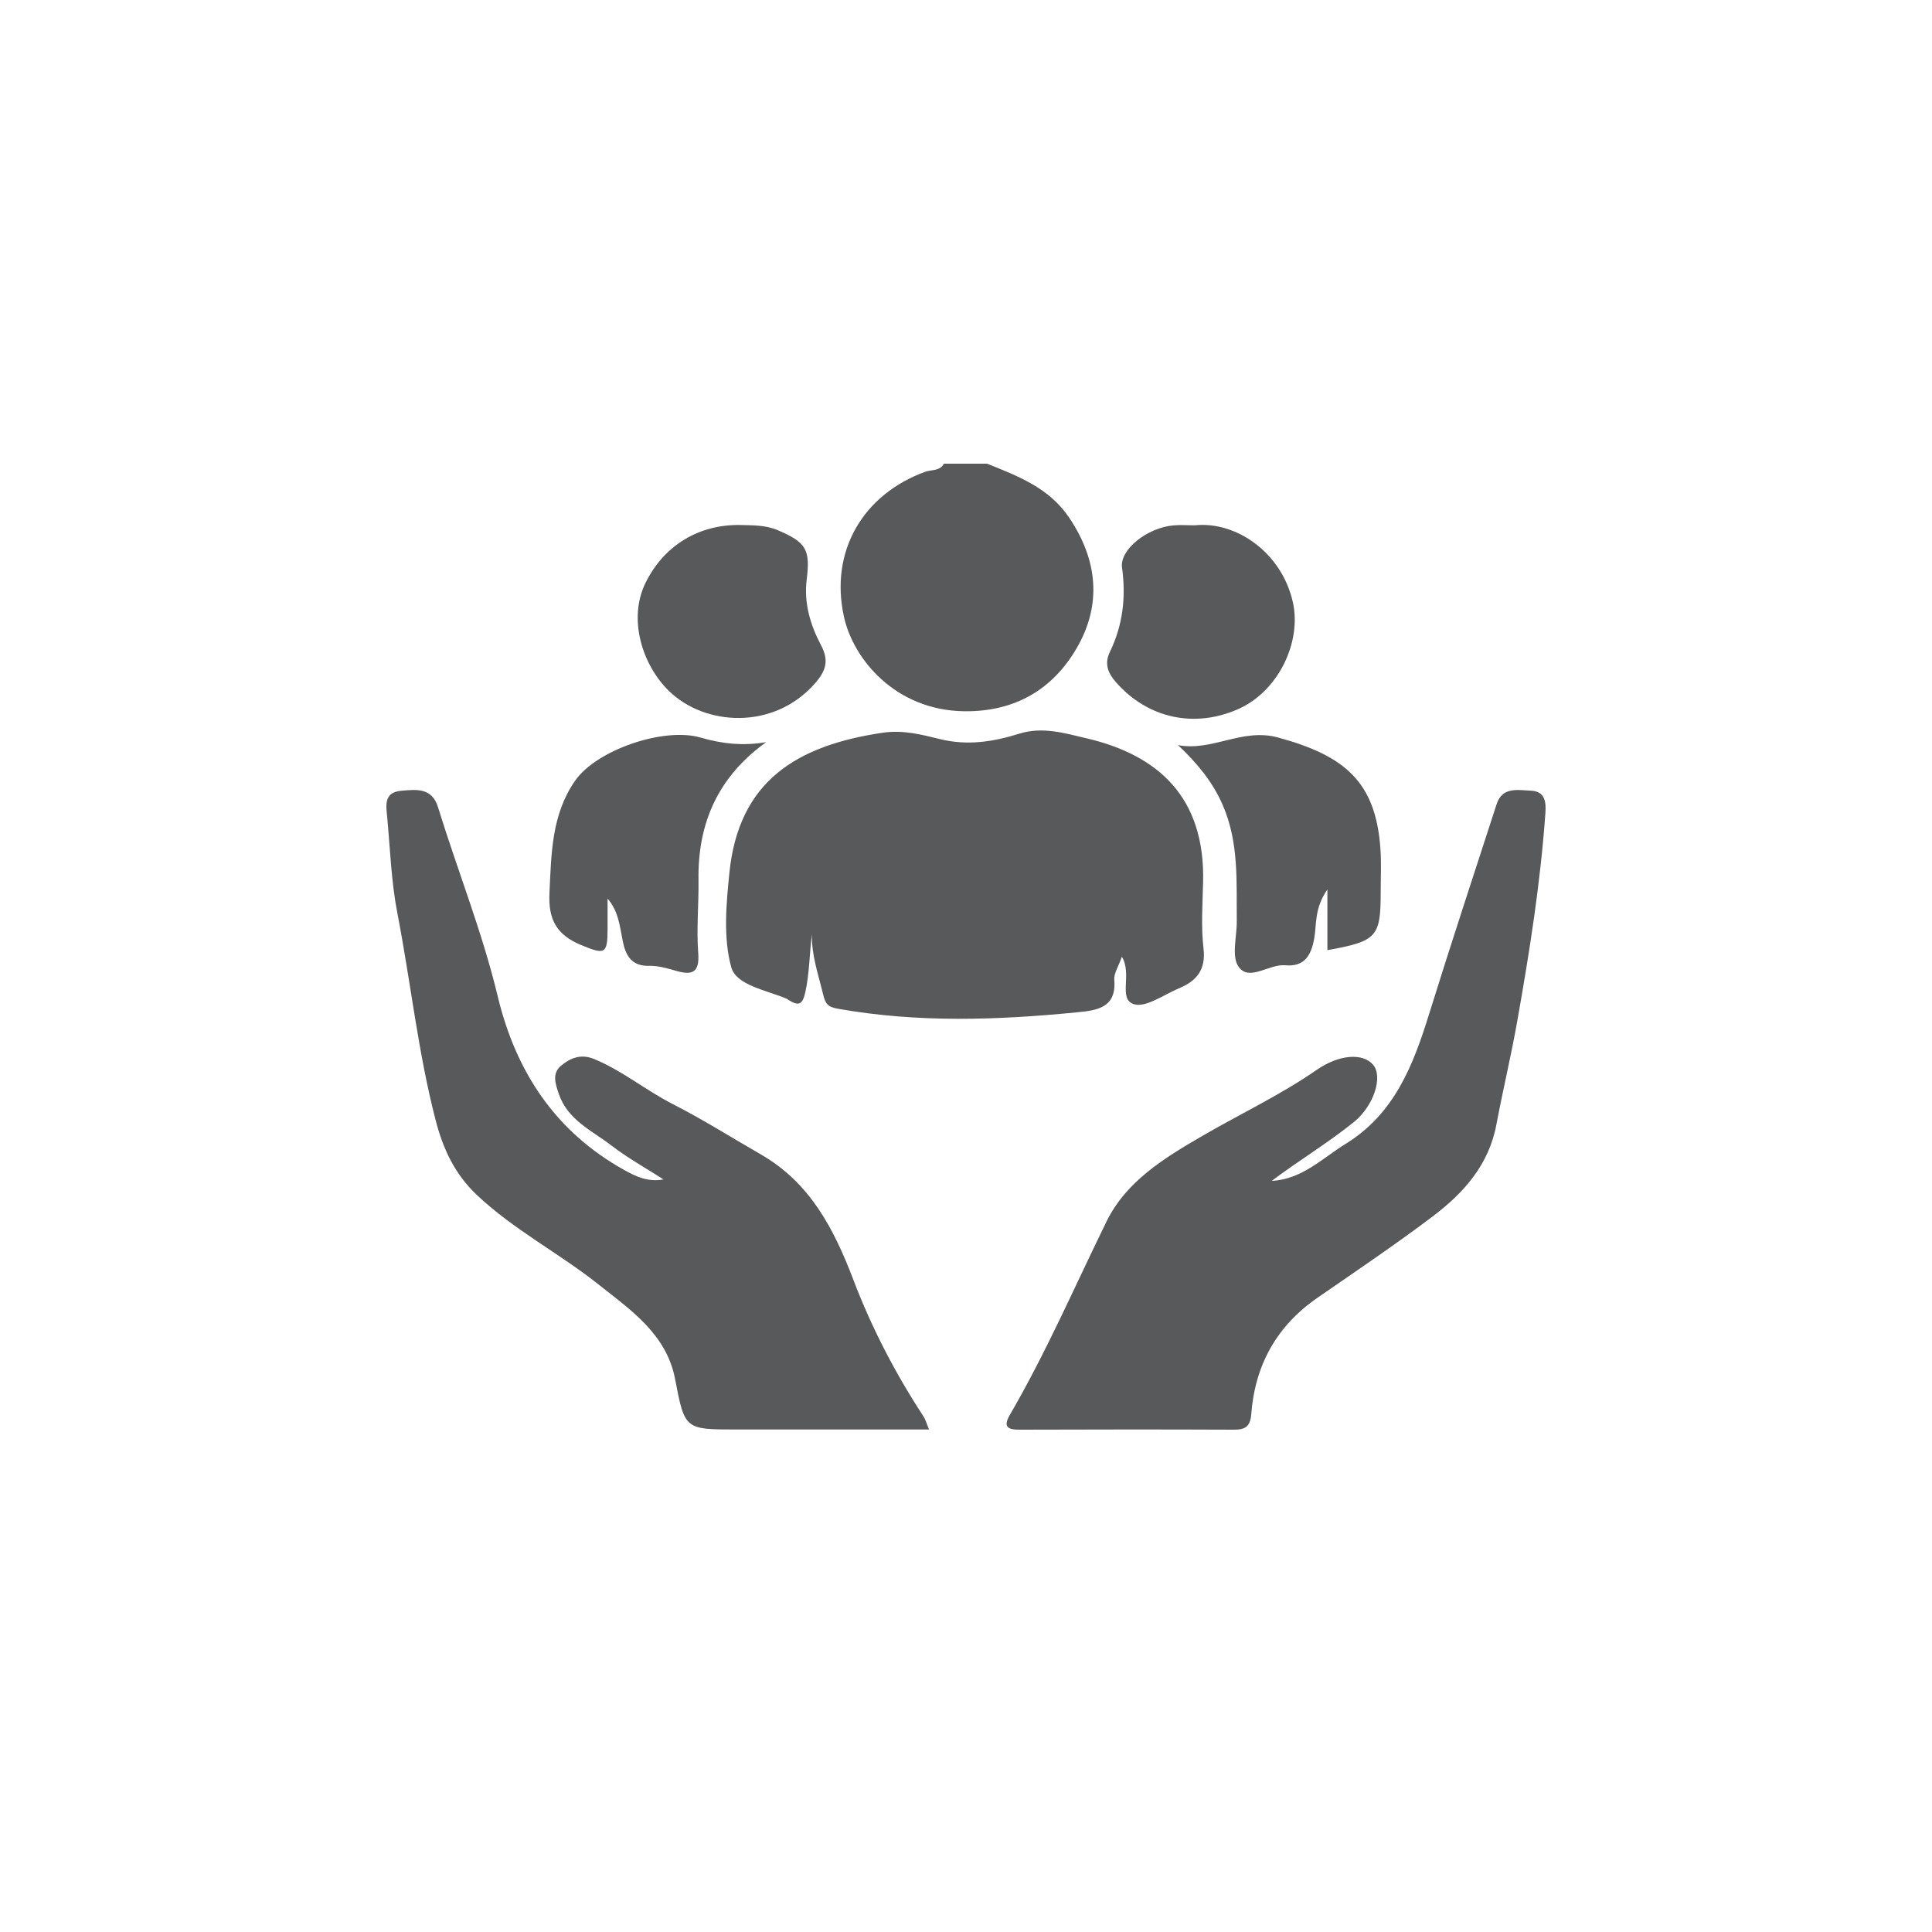 <svg width="50" height="50" viewBox="0 0 50 50" fill="none" xmlns="http://www.w3.org/2000/svg">
<path d="M25.546 12C26.351 12.324 27.152 12.625 27.673 13.401C28.411 14.5 28.515 15.649 27.87 16.765C27.251 17.836 26.27 18.426 24.948 18.407C23.18 18.382 22.085 17.068 21.842 15.965C21.465 14.253 22.346 12.79 23.946 12.209C24.104 12.151 24.326 12.196 24.428 12H25.546Z" fill="#58595B"/>
<path d="M29.035 24.758C28.945 25.017 28.824 25.192 28.837 25.356C28.9 26.087 28.384 26.149 27.87 26.199C25.811 26.402 23.754 26.472 21.7 26.109C21.428 26.061 21.363 25.992 21.299 25.723C21.178 25.214 21 24.721 21.012 24.177C20.949 24.678 20.95 25.176 20.844 25.669C20.77 26.007 20.671 26.04 20.41 25.882C20.392 25.871 20.377 25.854 20.359 25.847C19.838 25.625 19.054 25.501 18.925 25.032C18.715 24.273 18.794 23.411 18.875 22.604C19.111 20.209 20.623 19.295 22.831 18.965C23.379 18.883 23.848 19.012 24.325 19.128C25.042 19.304 25.708 19.197 26.38 18.987C26.979 18.8 27.55 18.973 28.122 19.108C29.967 19.54 31.193 20.627 31.136 22.835C31.122 23.406 31.081 23.983 31.147 24.547C31.21 25.09 30.976 25.383 30.521 25.573C30.125 25.738 29.648 26.091 29.338 25.986C28.932 25.847 29.308 25.214 29.034 24.759L29.035 24.758Z" fill="#58595B"/>
<path d="M32.913 30.561C33.697 30.521 34.219 29.976 34.829 29.6C36.088 28.824 36.572 27.57 36.981 26.256C37.547 24.436 38.144 22.625 38.732 20.813C38.88 20.356 39.275 20.449 39.615 20.462C39.989 20.477 40.015 20.759 39.995 21.037C39.867 22.853 39.582 24.647 39.264 26.44C39.106 27.333 38.894 28.212 38.727 29.101C38.531 30.15 37.879 30.876 37.075 31.483C36.105 32.216 35.094 32.896 34.093 33.588C33.03 34.323 32.478 35.341 32.382 36.6C32.356 36.933 32.217 37.002 31.917 37C30.076 36.992 28.234 36.994 26.394 37C26.092 37.001 25.948 36.938 26.133 36.62C27.073 35.004 27.814 33.292 28.634 31.618C29.149 30.564 30.137 29.967 31.117 29.397C32.101 28.825 33.137 28.339 34.075 27.689C34.647 27.292 35.267 27.24 35.535 27.556C35.802 27.871 35.545 28.628 35.04 29.037C34.364 29.583 33.617 30.031 32.913 30.56V30.561Z" fill="#58595B"/>
<path d="M17.174 30.525C16.723 30.235 16.25 29.973 15.826 29.648C15.32 29.258 14.689 28.987 14.46 28.305C14.369 28.036 14.282 27.776 14.525 27.576C14.76 27.381 15.034 27.267 15.373 27.406C16.108 27.709 16.715 28.22 17.418 28.577C18.193 28.972 18.93 29.439 19.685 29.873C20.967 30.609 21.584 31.807 22.084 33.118C22.556 34.359 23.169 35.54 23.9 36.657C23.953 36.738 23.977 36.837 24.044 36.995C22.343 36.995 20.699 36.995 19.054 36.995C17.729 36.995 17.72 36.997 17.473 35.697C17.251 34.528 16.327 33.907 15.489 33.241C14.471 32.433 13.301 31.831 12.344 30.929C11.765 30.383 11.465 29.726 11.277 29.001C10.818 27.238 10.631 25.424 10.285 23.639C10.127 22.827 10.098 21.99 10.022 21.164C9.995 20.865 9.916 20.506 10.383 20.465C10.769 20.431 11.178 20.378 11.335 20.888C11.839 22.522 12.48 24.114 12.88 25.78C13.347 27.729 14.368 29.29 16.168 30.287C16.458 30.448 16.774 30.598 17.175 30.523L17.174 30.525Z" fill="#58595B"/>
<path d="M15.724 23.255C15.724 23.519 15.724 23.782 15.724 24.045C15.723 24.695 15.654 24.713 15.038 24.457C14.409 24.195 14.187 23.805 14.22 23.114C14.268 22.095 14.273 21.084 14.881 20.208C15.438 19.406 17.18 18.812 18.131 19.088C18.686 19.25 19.239 19.309 19.828 19.207C18.586 20.098 18.056 21.299 18.077 22.767C18.086 23.399 18.022 24.034 18.07 24.662C18.11 25.198 17.895 25.244 17.467 25.117C17.252 25.054 17.023 24.99 16.802 24.996C16.34 25.009 16.19 24.72 16.118 24.361C16.04 23.977 16.009 23.583 15.724 23.256V23.255Z" fill="#58595B"/>
<path d="M34.353 24.591V23.019C34.009 23.514 34.078 23.928 34.011 24.294C33.929 24.743 33.747 25.026 33.261 24.981C32.841 24.944 32.34 25.403 32.061 25.029C31.861 24.763 32.012 24.24 32.008 23.833C31.997 22.822 32.068 21.811 31.645 20.837C31.382 20.229 30.981 19.753 30.488 19.284C31.376 19.452 32.145 18.833 33.074 19.086C34.82 19.561 35.613 20.247 35.727 21.992C35.751 22.359 35.732 22.727 35.732 23.095C35.732 24.248 35.633 24.36 34.353 24.59L34.353 24.591Z" fill="#58595B"/>
<path d="M30.922 13.595C31.981 13.483 33.171 14.29 33.46 15.589C33.688 16.614 33.089 17.889 32.045 18.351C30.924 18.848 29.709 18.603 28.877 17.651C28.685 17.432 28.571 17.186 28.722 16.875C29.059 16.183 29.144 15.455 29.038 14.69C28.974 14.223 29.688 13.658 30.366 13.597C30.55 13.581 30.737 13.595 30.922 13.595H30.922Z" fill="#58595B"/>
<path d="M19.099 13.586C19.447 13.597 19.792 13.579 20.128 13.721C20.868 14.036 20.973 14.223 20.877 15.002C20.802 15.6 20.969 16.169 21.244 16.69C21.457 17.093 21.386 17.353 21.081 17.698C20.012 18.901 18.244 18.787 17.317 17.887C16.619 17.209 16.242 16.013 16.714 15.067C17.156 14.18 17.998 13.592 19.1 13.586H19.099Z" fill="#58595B"/>
</svg>
